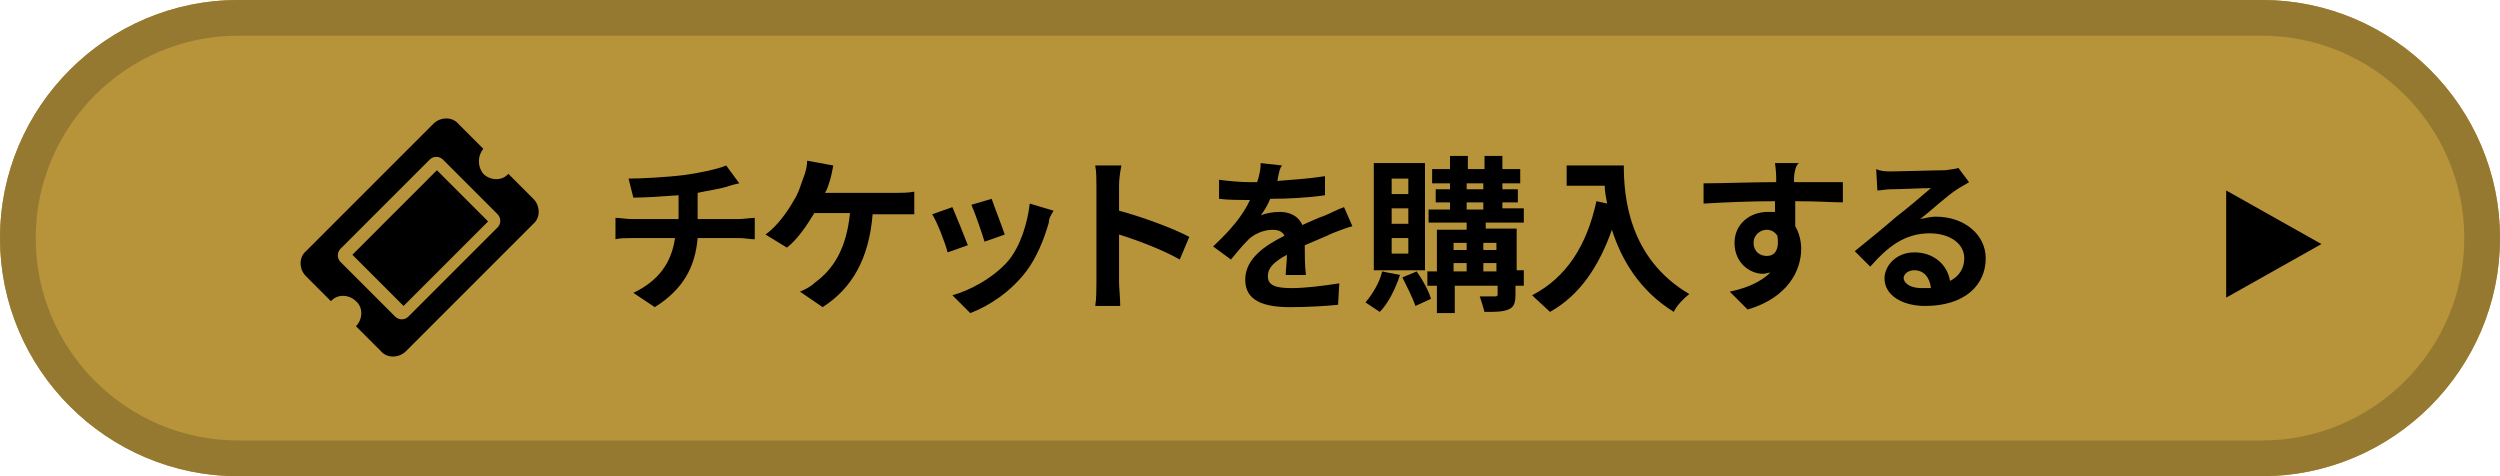 <?xml version="1.0" encoding="utf-8"?>
<!-- Generator: Adobe Illustrator 24.3.0, SVG Export Plug-In . SVG Version: 6.00 Build 0)  -->
<svg version="1.1" id="レイヤー_1" xmlns="http://www.w3.org/2000/svg" xmlns:xlink="http://www.w3.org/1999/xlink" x="0px"
	 y="0px" viewBox="0 0 210 40" style="enable-background:new 0 0 210 40;" xml:space="preserve">
<style type="text/css">
	.st0{fill:#B7933A;}
	.st1{fill:none;stroke:#967931;stroke-width:3;}
	.st2{enable-background:new    ;}
</style>
<g id="组_9853" transform="translate(-637 9)">
	<g id="矩形_12" transform="translate(637 -9)">
		<path class="st0" d="M20,0h170c11,0,20,9,20,20l0,0c0,11-9,20-20,20H20C9,40,0,31,0,20l0,0C0,9,9,0,20,0z"/>
		<path class="st1" d="M20,1.5h170c10.2,0,18.5,8.3,18.5,18.5l0,0c0,10.2-8.3,18.5-18.5,18.5H20C9.8,38.5,1.5,30.2,1.5,20l0,0
			C1.5,9.8,9.8,1.5,20,1.5z"/>
	</g>
	<path id="多角形_20" d="M832,11.5l-8,4.5V7L832,11.5z"/>
	<g id="组_9852" transform="translate(-5)">
		<g class="st2">
			<path d="M699.5,5.7c1.4-0.2,2.8-0.5,3.5-0.8l1.1,1.5c-0.5,0.1-0.8,0.2-1.1,0.3c-0.7,0.2-1.5,0.3-2.4,0.5v2.2h3.5
				c0.3,0,1-0.1,1.3-0.1v1.8c-0.4,0-0.9-0.1-1.2-0.1h-3.6c-0.2,2.4-1.2,4.3-3.6,5.8l-1.8-1.2c2.1-1,3.2-2.5,3.5-4.6H695
				c-0.4,0-1,0-1.3,0.1V9.3c0.4,0,0.9,0.1,1.3,0.1h4v-2c-1.3,0.1-2.8,0.2-3.8,0.2l-0.4-1.6C695.8,6,697.9,5.9,699.5,5.7z"/>
			<path d="M711.7,6.2c-0.1,0.3-0.2,0.7-0.4,1h6c0.4,0,1,0,1.5-0.1V9C718.2,9,717.6,9,717.3,9h-2c-0.3,3.7-1.7,6.2-4.2,7.8l-1.9-1.3
				c0.5-0.2,1-0.5,1.3-0.8c1.5-1.1,2.6-2.8,2.9-5.8h-3c-0.6,1-1.4,2.2-2.3,2.9l-1.8-1.1c1-0.7,1.9-2,2.4-2.9
				c0.4-0.6,0.6-1.4,0.8-1.9c0.2-0.5,0.3-1,0.3-1.4l2.2,0.4C711.9,5.4,711.8,5.9,711.7,6.2z"/>
			<path d="M723.3,11.6l-1.7,0.6c-0.2-0.8-0.9-2.6-1.3-3.2l1.7-0.6C722.3,9.1,723,10.8,723.3,11.6z M730.1,9.7
				c-0.4,1.4-1,2.9-1.9,4.1c-1.3,1.7-3.1,2.9-4.7,3.5l-1.5-1.5c1.5-0.4,3.5-1.5,4.7-2.9c1-1.2,1.6-3.1,1.8-4.8l2,0.6
				C730.2,9.2,730.1,9.4,730.1,9.7z M726.4,10.7l-1.7,0.6c-0.2-0.7-0.8-2.4-1.1-3.1l1.7-0.5C725.5,8.3,726.2,10.1,726.4,10.7z"/>
			<path d="M734.1,6.6c0-0.5,0-1.2-0.1-1.7h2.2C736.1,5.4,736,6,736,6.6v2.1c1.9,0.5,4.6,1.5,5.9,2.2l-0.8,1.9
				c-1.4-0.8-3.5-1.6-5.1-2.1v4c0,0.4,0.1,1.4,0.1,2H734c0.1-0.6,0.1-1.4,0.1-2V6.6z"/>
			<path d="M749.3,6.2c1.3-0.1,2.7-0.2,4-0.4l0,1.6c-1.3,0.2-3.1,0.3-4.6,0.3c-0.2,0.5-0.5,1-0.8,1.4c0.4-0.2,1.1-0.3,1.6-0.3
				c0.9,0,1.6,0.4,1.9,1.1c0.7-0.3,1.3-0.6,1.9-0.8c0.5-0.2,1-0.5,1.6-0.7l0.7,1.6c-0.4,0.1-1.2,0.4-1.7,0.6c-0.6,0.3-1.4,0.6-2.3,1
				c0,0.8,0,1.8,0.1,2.5h-1.7c0-0.4,0.1-1.1,0.1-1.7c-1.1,0.6-1.6,1.1-1.6,1.8c0,0.8,0.7,1,2,1c1.2,0,2.7-0.2,4-0.4l-0.1,1.8
				c-0.9,0.1-2.6,0.2-4,0.2c-2.2,0-3.8-0.5-3.8-2.3c0-1.8,1.7-2.9,3.3-3.7c-0.2-0.4-0.6-0.5-1-0.5c-0.8,0-1.7,0.4-2.2,1
				c-0.4,0.4-0.8,0.9-1.3,1.5l-1.5-1.1c1.5-1.4,2.5-2.6,3.1-3.9c-0.1,0-0.1,0-0.2,0c-0.6,0-1.6,0-2.4-0.1V6.1
				c0.7,0.1,1.8,0.2,2.5,0.2c0.2,0,0.4,0,0.7,0c0.2-0.6,0.3-1.1,0.3-1.6l1.8,0.2C749.5,5.1,749.4,5.6,749.3,6.2z"/>
			<path d="M759.6,14.1c-0.4,1.2-1,2.4-1.7,3.1c-0.3-0.2-0.9-0.6-1.2-0.8c0.6-0.7,1.2-1.7,1.4-2.6L759.6,14.1z M761.7,13.7h-4.3v-9
				h4.3V13.7z M760.3,6h-1.4v1.3h1.4V6z M760.3,8.5h-1.4v1.3h1.4V8.5z M760.3,11h-1.4v1.3h1.4V11z M761,13.8c0.5,0.7,1,1.6,1.2,2.3
				l-1.3,0.6c-0.2-0.6-0.7-1.6-1.1-2.4L761,13.8z M769.9,15h-0.6v0.7c0,0.7-0.1,1.1-0.6,1.3c-0.5,0.2-1.1,0.2-2,0.2
				c-0.1-0.4-0.3-1-0.4-1.3c0.5,0,1.1,0,1.3,0c0.2,0,0.2-0.1,0.2-0.2V15h-3.6v2.3h-1.5V15h-0.8v-1.2h0.8v-3.5h2.5V9.7H762V8.6h1.8V8
				h-1.2V6.9h1.2V6.4h-1.5V5.2h1.5V4.1h1.5v1.1h1.4V4.1h1.5v1.1h1.5v1.2h-1.5v0.5h1.3V8h-1.3v0.5h1.8v1.2h-3.2v0.5h2.6v3.5h0.6V15z
				 M764.1,11.4v0.6h1.1v-0.6H764.1z M764.1,13.8h1.1v-0.7h-1.1V13.8z M765.2,6.9h1.4V6.4h-1.4V6.9z M765.2,8.6h1.4V8h-1.4V8.6z
				 M766.6,11.4v0.6h1.1v-0.6H766.6z M767.7,13.8v-0.7h-1.1v0.7H767.7z"/>
			<path d="M778.4,4.9c0,2.6,0.4,7.8,5.5,10.8c-0.4,0.3-1.1,1-1.3,1.5c-2.9-1.8-4.4-4.4-5.2-6.9c-1.1,3.1-2.7,5.5-5.2,6.9
				c-0.3-0.3-1.1-1-1.5-1.4c2.9-1.5,4.6-4.2,5.4-7.9l0.9,0.2c-0.1-0.5-0.2-1-0.2-1.5h-3.2V4.9H778.4z"/>
			<path d="M792.7,5.9c0,0.1,0,0.3,0,0.4c1.4,0,3.3,0,4.1,0l0,1.7c-0.8,0-2.1-0.1-4-0.1c0,0.7,0,1.5,0,2.1c0.3,0.5,0.5,1.2,0.5,1.9
				c0,1.8-1.1,4.1-4.5,5.1l-1.5-1.5c1.4-0.3,2.6-0.8,3.4-1.6c-0.2,0-0.4,0.1-0.6,0.1c-1.1,0-2.4-0.9-2.4-2.6c0-1.6,1.3-2.6,2.8-2.6
				c0.2,0,0.4,0,0.6,0c0-0.3,0-0.6,0-0.9c-2.1,0-4.3,0.1-6,0.2l0-1.7c1.6,0,4.1-0.1,6.1-0.1c0-0.2,0-0.3,0-0.4
				c0-0.6-0.1-1.1-0.1-1.2h2C792.8,4.9,792.7,5.7,792.7,5.9z M790.4,12.5c0.6,0,1.1-0.4,0.9-1.7c-0.2-0.3-0.5-0.5-0.9-0.5
				c-0.5,0-1.1,0.4-1.1,1.1C789.3,12.1,789.8,12.5,790.4,12.5z"/>
			<path d="M800.9,5.4c0.7,0,3.7-0.1,4.5-0.1c0.6-0.1,0.9-0.1,1.1-0.2l0.9,1.2c-0.3,0.2-0.7,0.4-1,0.6c-0.8,0.5-2.2,1.8-3.1,2.5
				c0.5-0.1,0.9-0.2,1.3-0.2c2.4,0,4.2,1.5,4.2,3.5c0,2.2-1.7,4-5.1,4c-1.9,0-3.4-0.9-3.4-2.3c0-1.1,1-2.2,2.5-2.2
				c1.7,0,2.8,1.1,3,2.4c0.8-0.4,1.2-1.1,1.2-1.9c0-1.3-1.3-2.1-2.9-2.1c-2.1,0-3.5,1.1-5,2.8l-1.3-1.3c1-0.8,2.7-2.2,3.5-2.9
				c0.8-0.6,2.2-1.8,2.9-2.4c-0.7,0-2.6,0.1-3.4,0.1c-0.4,0-0.8,0.1-1.1,0.1l-0.1-1.8C800,5.4,800.5,5.4,800.9,5.4z M803.4,15.2
				c0.3,0,0.6,0,0.8,0c-0.1-0.9-0.6-1.5-1.4-1.5c-0.5,0-0.9,0.3-0.9,0.7C802,14.9,802.6,15.2,803.4,15.2z"/>
		</g>
		<path id="Icon_awesome-ticket-alt" d="M671.6,12.4l7.1-7.1l4.3,4.3l-7.1,7.1L671.6,12.4z M682.6,5.6c0.6,0.6,1.6,0.6,2.1,0l0,0
			l2.1,2.1c0.6,0.6,0.6,1.6,0,2.1l0,0l-10.7,10.7c-0.6,0.6-1.6,0.6-2.1,0l-2.1-2.1c0.6-0.6,0.6-1.6,0-2.1c-0.6-0.6-1.6-0.6-2.1,0
			l-2.1-2.1c-0.6-0.6-0.6-1.6,0-2.1l10.7-10.7c0.6-0.6,1.6-0.6,2.1,0v0l2.1,2.1C682.1,4.1,682.1,5,682.6,5.6z M679.2,4.4
			c-0.3-0.3-0.8-0.3-1.1,0l0,0l-7.5,7.5c-0.3,0.3-0.3,0.8,0,1.1l4.6,4.6c0.3,0.3,0.8,0.3,1.1,0l0,0l7.5-7.5c0.3-0.3,0.3-0.8,0-1.1
			c0,0,0,0,0,0L679.2,4.4z"/>
	</g>
</g>
</svg>
